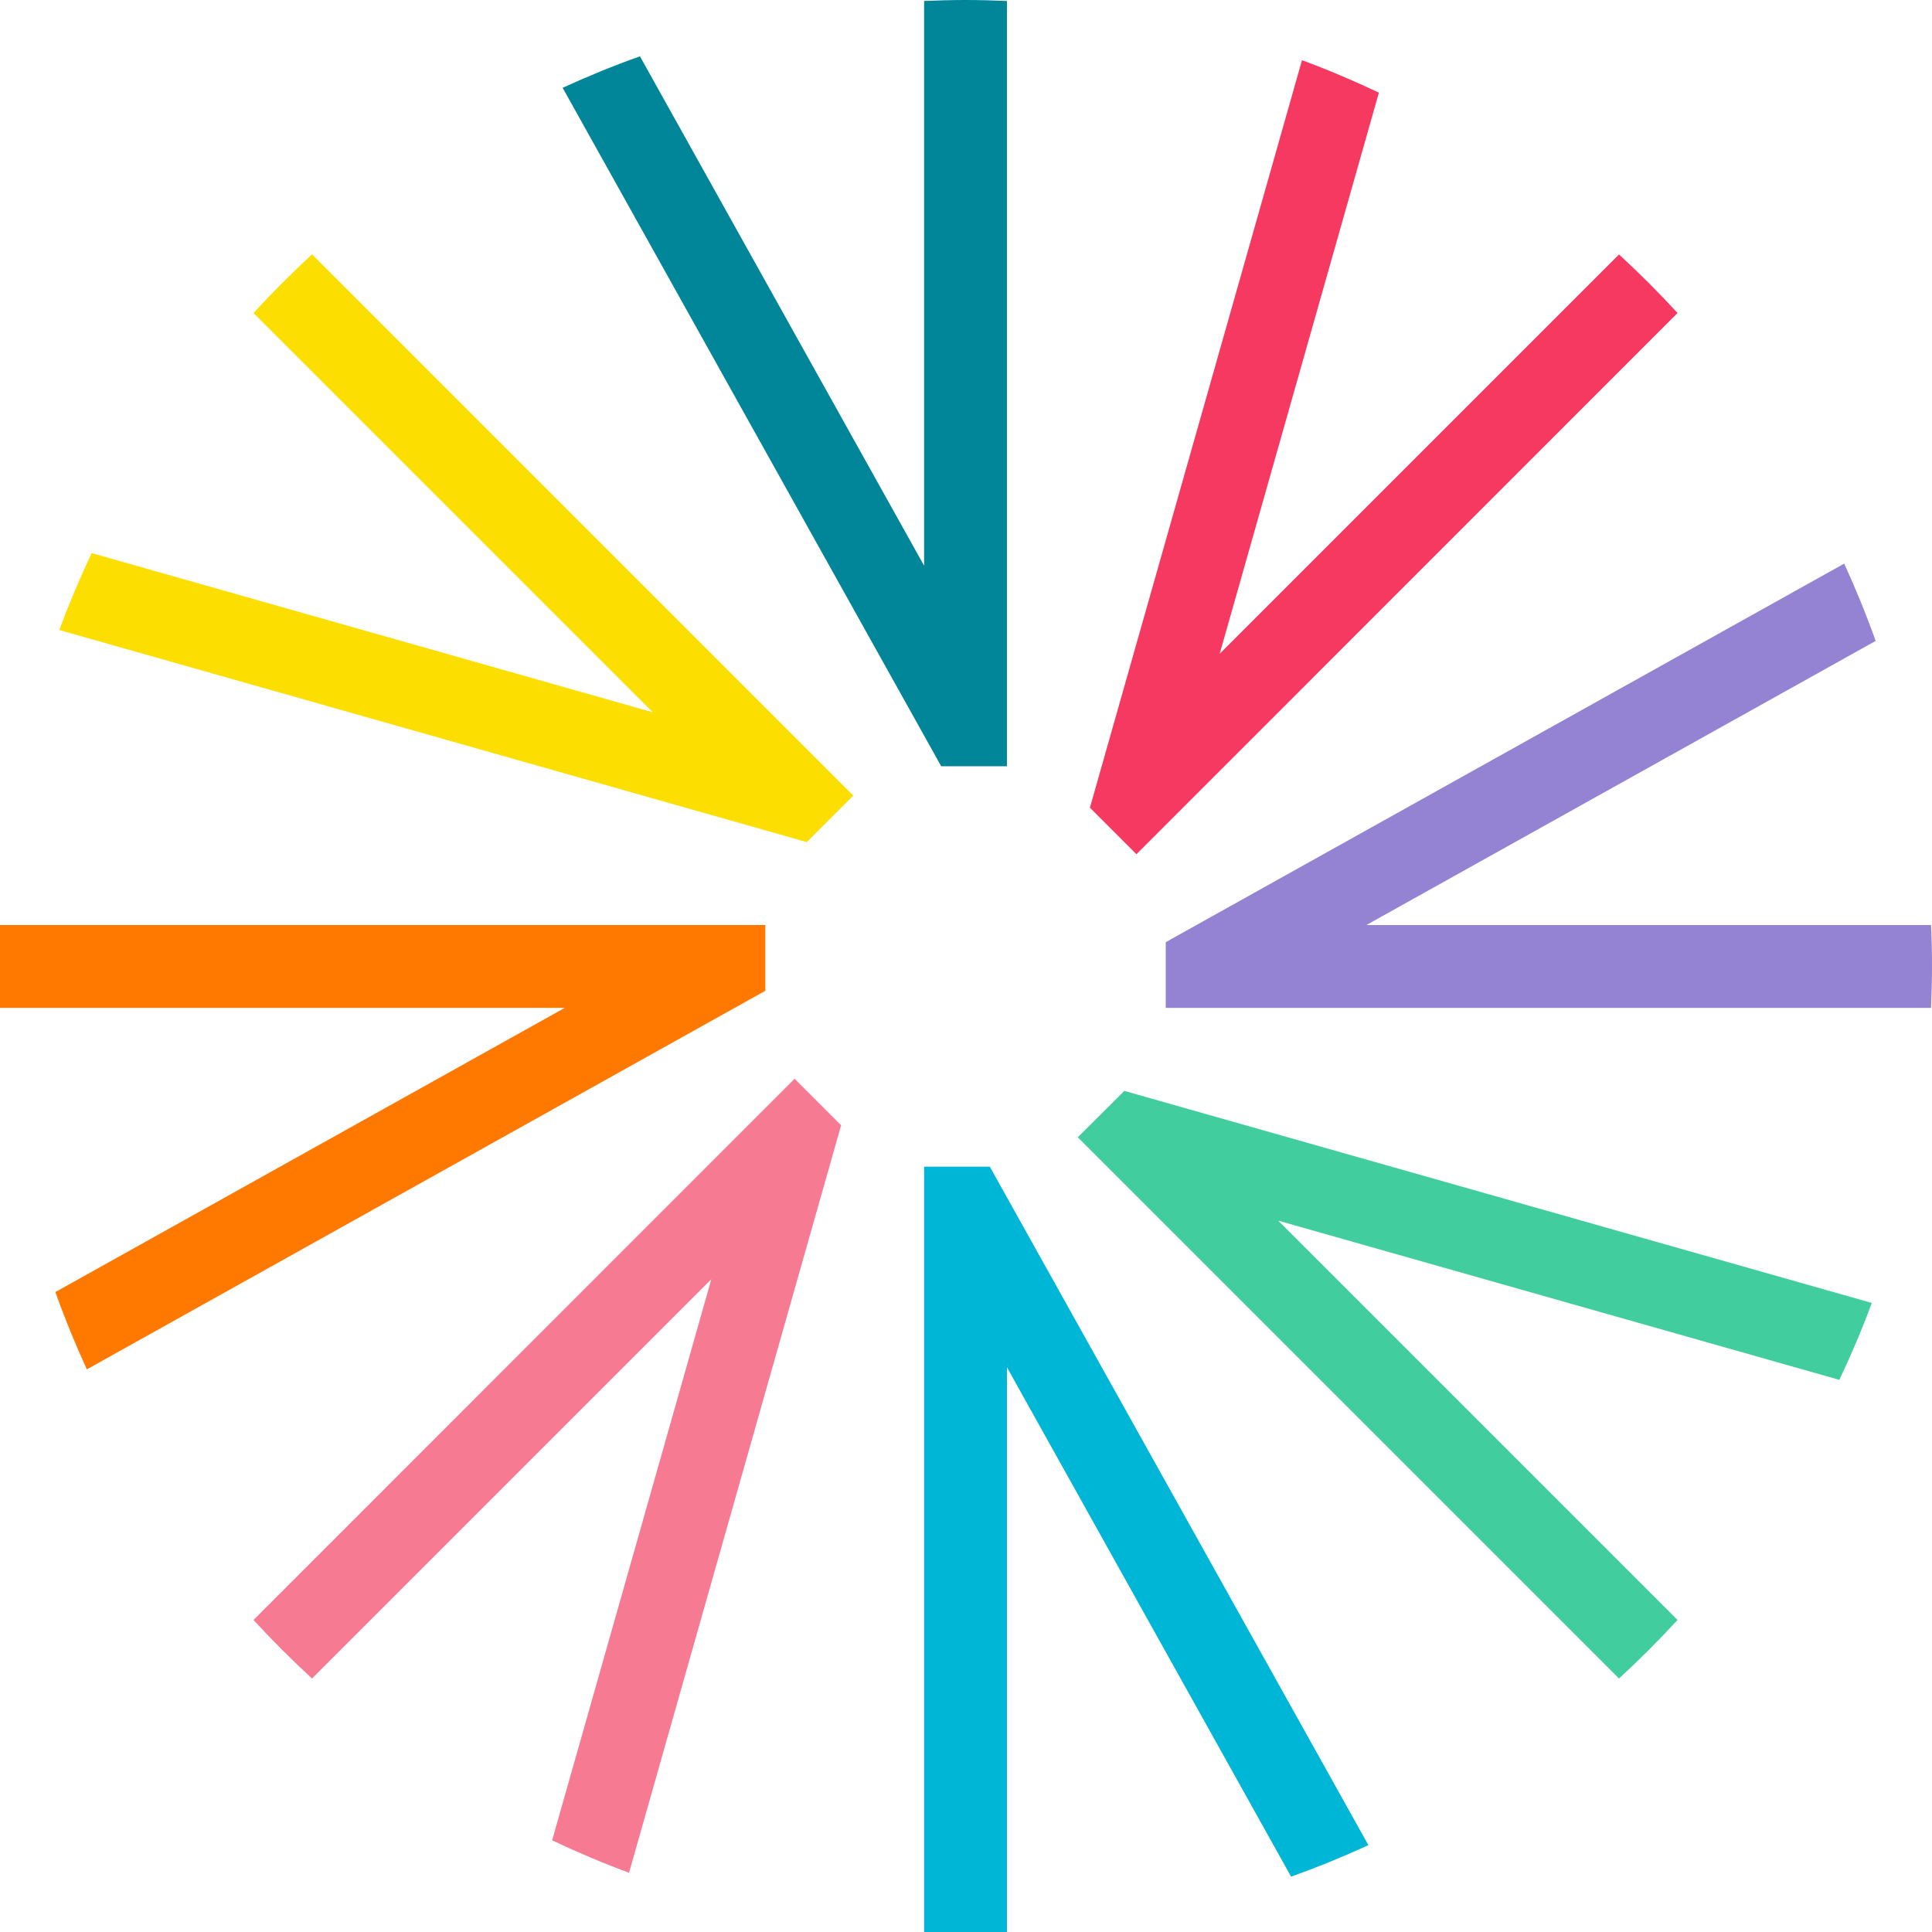<?xml version="1.0" encoding="utf-8"?>
<!-- Generator: Adobe Illustrator 25.4.1, SVG Export Plug-In . SVG Version: 6.00 Build 0)  -->
<svg version="1.1" id="Vrstva_1" xmlns="http://www.w3.org/2000/svg" xmlns:xlink="http://www.w3.org/1999/xlink" x="0px" y="0px"
	 viewBox="0 0 139.93 139.93" style="enable-background:new 0 0 139.93 139.93;" xml:space="preserve">
<style type="text/css">
	.st0{fill:#00B6D7;}
	.st1{fill:#FF7800;}
	.st2{fill:#008599;}
	.st3{fill:#9483D3;}
	.st4{fill:#F67B92;}
	.st5{fill:#FCDE00;}
	.st6{fill:#F53960;}
	.st7{fill:#41CD9D;}
</style>
<path class="st0" d="M66.93,84.5v55.43c1,0.04,1.99,0.07,3,0.07s2-0.03,3-0.07v-40.9l20.58,36.89c1.91-0.68,3.77-1.44,5.6-2.28
	L71.69,84.5H66.93z"/>
<path class="st1" d="M55.43,67H0c-0.04,1-0.07,1.99-0.07,3s0.03,2,0.07,3h40.9L4.01,93.58c0.68,1.91,1.44,3.77,2.28,5.6l49.14-27.42
	V67z"/>
<path class="st2" d="M72.93,55.5V0.07c-1-0.04-1.99-0.07-3-0.07s-2,0.03-3,0.07v40.9L46.35,4.08c-1.91,0.68-3.77,1.44-5.6,2.28
	L68.17,55.5H72.93z"/>
<path class="st3" d="M139.86,67h-40.9l36.89-20.58c-0.68-1.91-1.44-3.77-2.28-5.6L84.43,68.24V73h55.43c0.04-1,0.07-1.99,0.07-3
	S139.91,68,139.86,67z"/>
<path class="st4" d="M18.36,117.33c1.35,1.47,2.77,2.89,4.24,4.24l28.92-28.92l-11.53,40.64c1.82,0.86,3.67,1.65,5.57,2.35
	L60.92,81.5l-3.37-3.37L18.36,117.33z"/>
<path class="st5" d="M18.36,22.67l28.92,28.92L6.64,40.06C5.78,41.88,5,43.73,4.29,45.63l54.14,15.36l3.37-3.37l-39.2-39.2
	C21.13,19.78,19.71,21.2,18.36,22.67z"/>
<path class="st6" d="M121.5,22.67c-1.35-1.47-2.77-2.89-4.24-4.24L88.34,47.35L99.87,6.71c-1.82-0.86-3.67-1.65-5.57-2.35
	L78.94,58.5l3.37,3.37L121.5,22.67z"/>
<path class="st7" d="M78.06,82.37l39.2,39.2c1.47-1.35,2.89-2.77,4.24-4.24L92.58,88.41l40.64,11.53c0.86-1.82,1.65-3.67,2.35-5.57
	L81.43,79.01L78.06,82.37z"/>
</svg>
